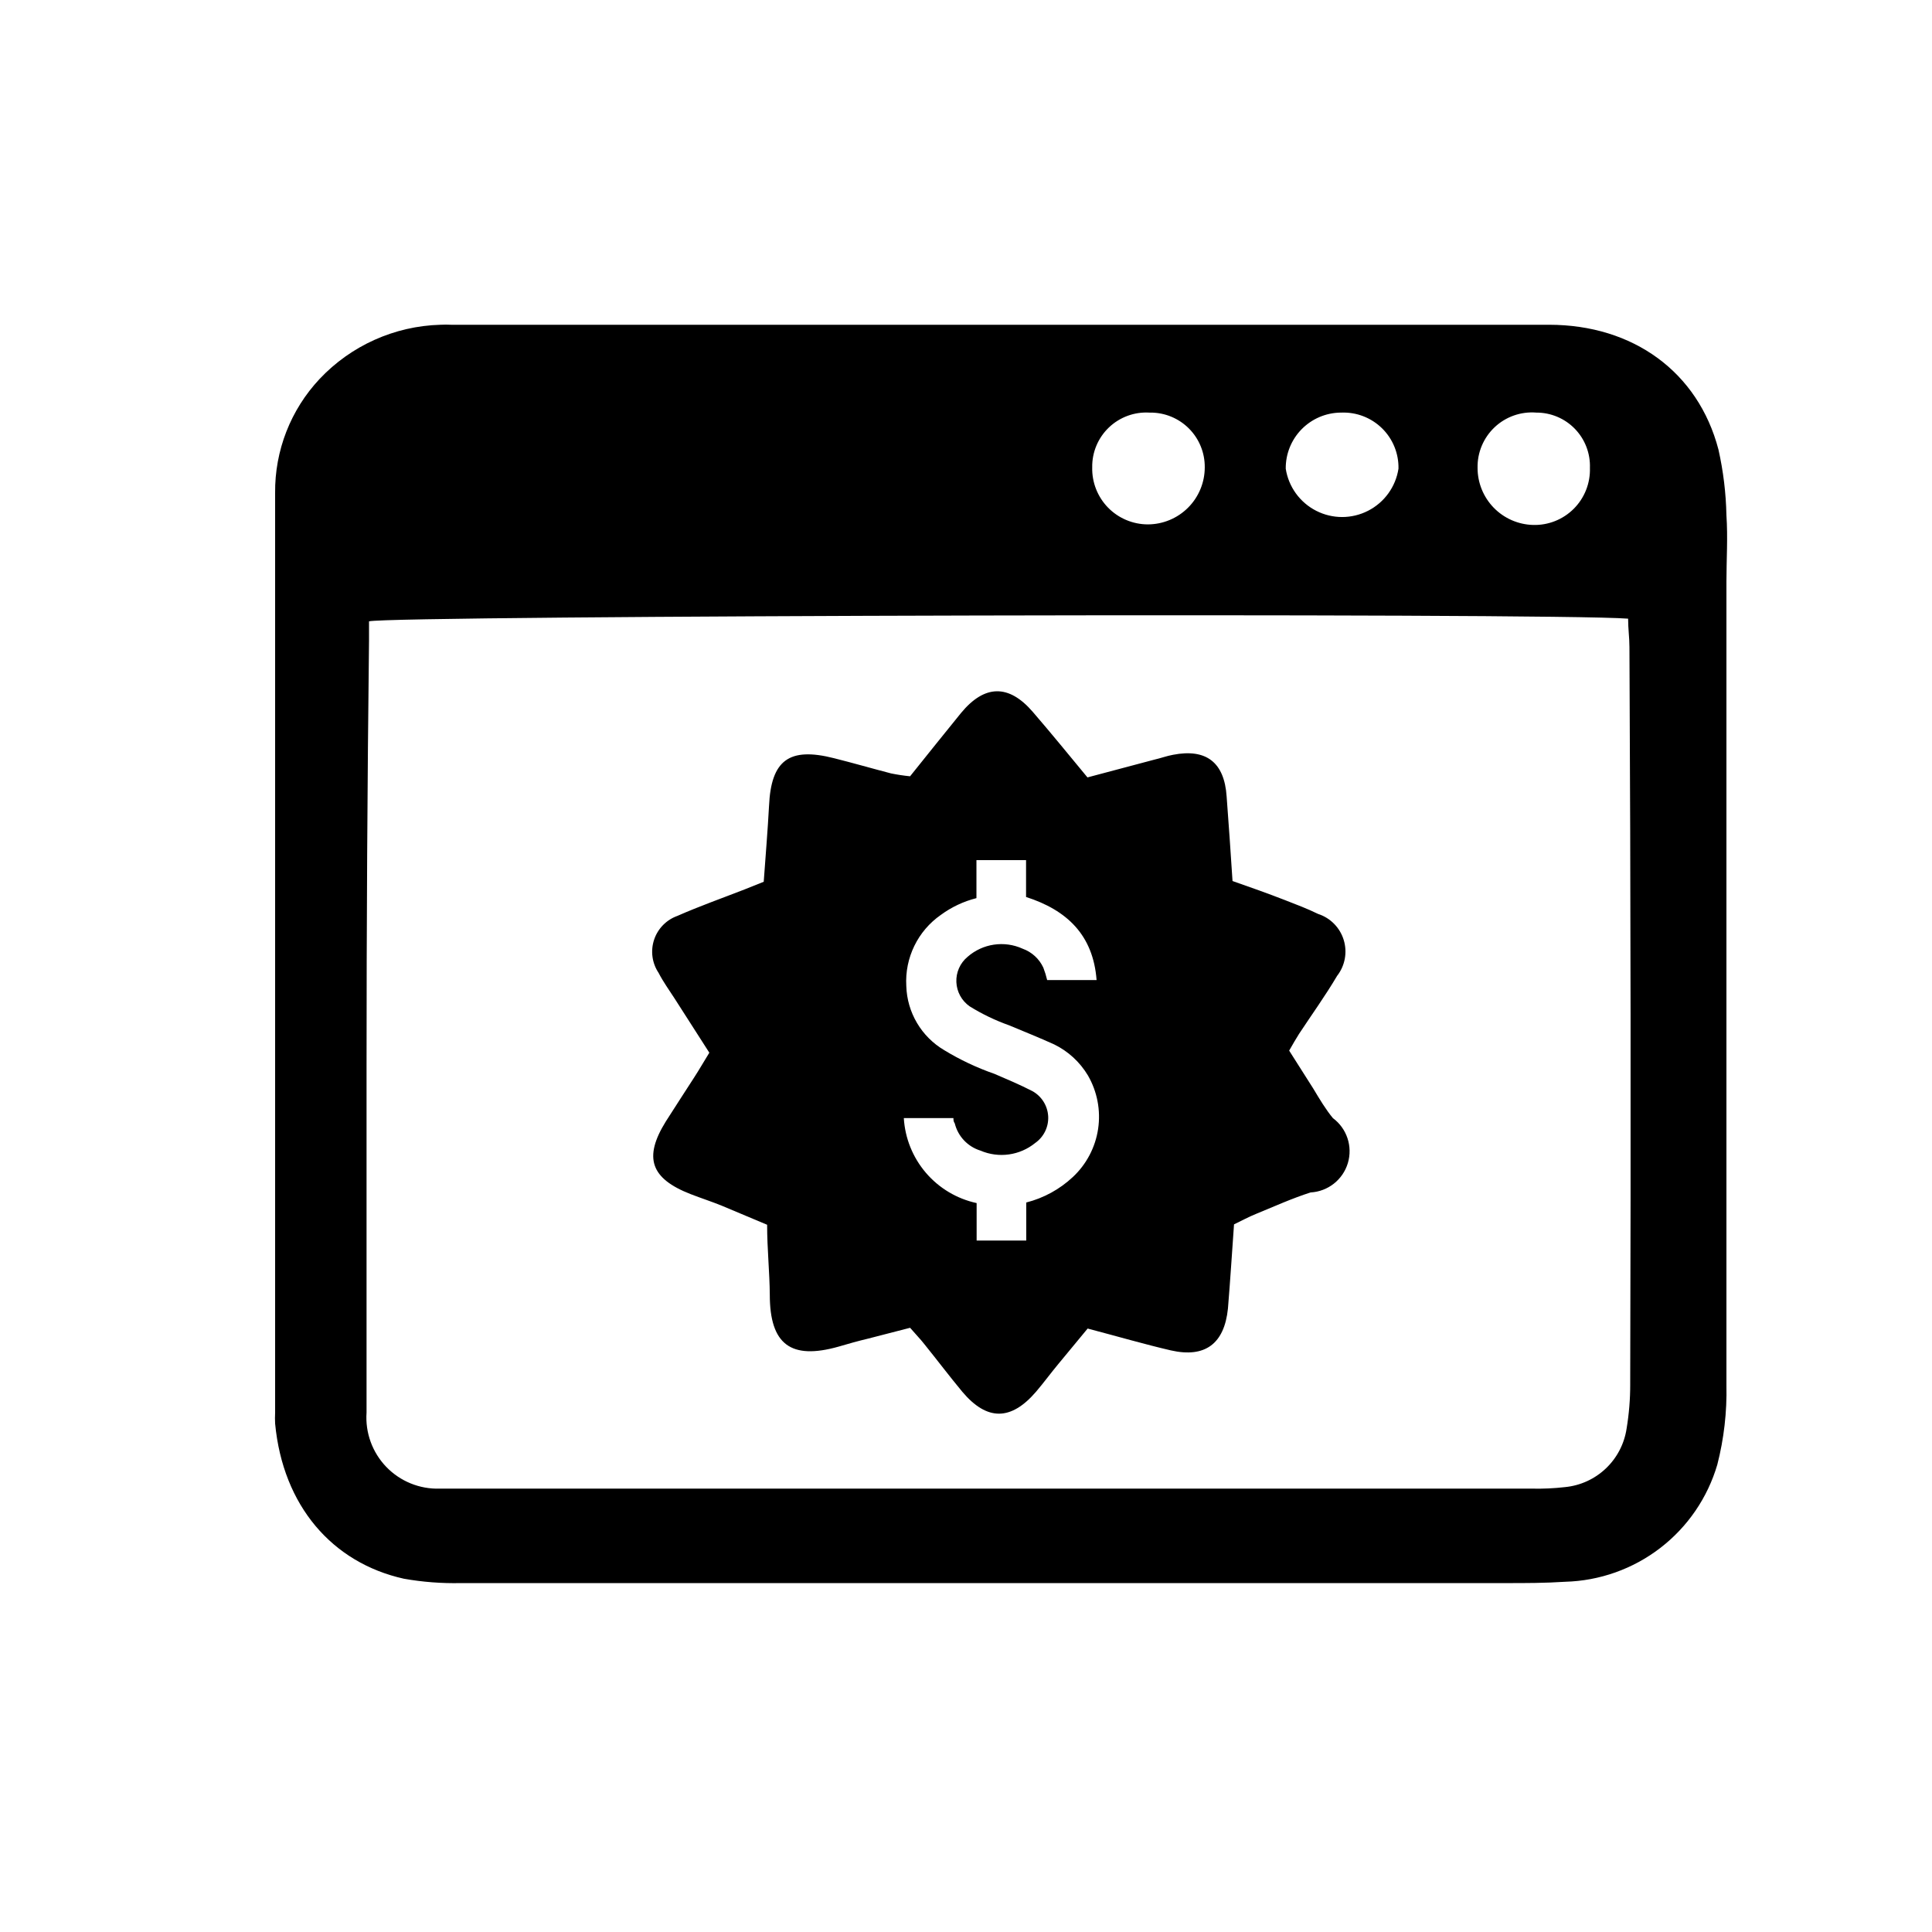 <?xml version="1.0" encoding="UTF-8"?>
<!-- Uploaded to: SVG Repo, www.svgrepo.com, Generator: SVG Repo Mixer Tools -->
<svg fill="#000000" width="800px" height="800px" version="1.1" viewBox="144 144 512 512" xmlns="http://www.w3.org/2000/svg">
 <g>
  <path d="m601.52 280.55c-0.117-5.867-0.828-11.707-2.117-17.434-5.391-20.555-22.621-33.051-44.891-33.051h-290.9c-0.973-0.051-1.949-0.051-2.922 0-12.148 0.348-23.66 5.516-31.992 14.359-7.68 8.18-11.902 19.012-11.789 30.23v243.69c-0.051 0.973-0.051 1.949 0 2.922 2.066 21.766 15.113 36.879 34.109 41.109 4.988 0.883 10.051 1.27 15.113 1.16h142.18 135.02c5.039 0 10.078 0 15.469-0.352 9.137-0.25 17.957-3.387 25.199-8.961 7.242-5.578 12.531-13.305 15.105-22.074 1.762-6.879 2.578-13.961 2.418-21.059v-212.86c0-5.894 0.402-11.789 0-17.684zm-50.383-27.207c3.852-0.016 7.547 1.539 10.227 4.305 2.68 2.766 4.117 6.508 3.981 10.355 0.129 4.047-1.422 7.965-4.285 10.828s-6.781 4.414-10.828 4.285c-3.93-0.117-7.656-1.762-10.395-4.582-2.738-2.824-4.269-6.602-4.266-10.531-0.086-4.074 1.559-7.992 4.527-10.789 2.965-2.793 6.977-4.199 11.039-3.871zm-51.641 0c4.012-0.152 7.906 1.355 10.766 4.168 2.863 2.812 4.438 6.684 4.348 10.695-0.738 4.797-3.734 8.945-8.055 11.152-4.32 2.211-9.441 2.211-13.762 0-4.32-2.207-7.32-6.356-8.059-11.152-0.039-3.894 1.465-7.644 4.184-10.43 2.723-2.785 6.434-4.379 10.328-4.434zm-50.633 0c3.844-0.016 7.531 1.512 10.242 4.242 2.707 2.727 4.207 6.426 4.168 10.266 0 4.012-1.594 7.856-4.426 10.688-2.836 2.836-6.68 4.43-10.688 4.43-3.969-0.016-7.766-1.625-10.535-4.465-2.766-2.844-4.273-6.684-4.176-10.652-0.066-3.981 1.535-7.809 4.414-10.562 2.879-2.754 6.773-4.184 10.75-3.945zm127.16 257.5c0.008 3.934-0.312 7.859-0.957 11.738-0.602 4.039-2.535 7.758-5.492 10.57s-6.769 4.555-10.832 4.949c-2.926 0.336-5.875 0.469-8.816 0.402h-282.74-6.648-0.004c-5.328 0.168-10.477-1.926-14.176-5.766-3.695-3.844-5.594-9.07-5.219-14.387v-14.711-76.578c0-37.785 0.219-75.57 0.656-113.36v-5.039c5.644-1.562 313.27-2.316 333.67-0.707 0 2.719 0.352 5.039 0.352 7.508 0.336 64.855 0.402 129.98 0.203 195.38z"/>
  <path d="m492.04 432.5-6.398-10.078c1.109-1.914 1.812-3.176 2.621-4.434 3.324-5.039 6.953-10.078 10.078-15.367 2.106-2.695 2.762-6.25 1.758-9.523-1.004-3.273-3.539-5.848-6.797-6.898-2.871-1.41-5.844-2.519-8.816-3.68-4.535-1.762-9.07-3.375-13.855-5.039-0.504-7.758-1.008-15.113-1.562-22.418-0.605-9.02-5.391-12.746-14.207-11.035-1.664 0.301-3.273 0.906-5.039 1.309l-17.633 4.684c-5.039-6.098-9.723-11.84-14.508-17.383-6.348-7.356-12.746-7.254-18.992 0.301-4.484 5.492-8.918 11.082-13.504 16.777v0.008c-1.691-0.168-3.375-0.422-5.039-0.758-5.039-1.309-10.078-2.769-15.113-4.031-11.891-3.023-16.676 0.504-17.23 12.594-0.352 6.551-0.906 13.148-1.41 20.152l-5.039 2.016c-5.945 2.316-11.941 4.434-17.785 7.004v0.004c-2.941 1.031-5.238 3.363-6.223 6.32-0.988 2.957-0.551 6.203 1.184 8.793 1.211 2.367 2.82 4.586 4.281 6.852l9.168 14.309c-1.461 2.367-2.672 4.484-3.981 6.5-2.519 3.93-5.039 7.758-7.559 11.738-5.945 9.574-4.031 15.113 6.602 19.246 2.719 1.059 5.543 1.965 8.262 3.074l11.992 5.039c0 6.398 0.656 12.445 0.707 18.539 0 13.199 5.594 17.332 18.238 13.754 2.57-0.754 5.039-1.461 7.809-2.117l11.133-2.871c1.512 1.762 2.719 2.973 3.777 4.332 3.375 4.18 6.648 8.516 10.078 12.645 6.551 7.758 12.898 7.656 19.496 0 2.066-2.418 3.981-5.039 5.996-7.457l7.707-9.32c7.859 2.066 15.113 4.18 22.066 5.793 9.117 2.066 14.156-1.812 15.113-11.082 0.605-7.305 1.059-14.609 1.613-22.32 2.016-0.957 3.93-2.016 5.945-2.82 4.785-1.965 9.473-4.082 14.359-5.644l0.004 0.004c4.598-0.262 8.539-3.371 9.859-7.781 1.32-4.414-0.266-9.18-3.965-11.918-1.914-2.32-3.527-5.039-5.191-7.809zm-63.73 23.426c-3.477 3.258-7.727 5.578-12.344 6.75v10.078h-13.148v-9.926c-5.234-1.133-9.953-3.949-13.438-8.016-3.481-4.066-5.539-9.16-5.859-14.504h13.148c0 0.453 0 0.906 0.352 1.41h0.004c0.848 3.426 3.426 6.16 6.801 7.203 4.836 2.078 10.422 1.301 14.508-2.016 2.297-1.609 3.598-4.289 3.445-7.086-0.156-2.797-1.742-5.32-4.199-6.668-3.324-1.715-6.801-3.176-10.078-4.586v0.004c-4.625-1.609-9.066-3.703-13.25-6.25-6.062-3.566-9.867-9.996-10.074-17.027-0.426-7.449 3.047-14.582 9.168-18.844 2.824-2.07 6.023-3.578 9.422-4.434v-10.078h13.148v9.773c10.832 3.477 17.785 10.078 18.691 22.016h-13.098v0.004c-0.262-1.113-0.598-2.207-1.008-3.273-1.078-2.352-3.059-4.164-5.492-5.039-4.871-2.215-10.59-1.367-14.609 2.168-1.973 1.648-3.062 4.117-2.953 6.684s1.402 4.938 3.508 6.414c3.301 2.051 6.812 3.738 10.477 5.039 3.981 1.664 8.012 3.273 11.891 5.039v-0.004c3.723 1.812 6.84 4.664 8.969 8.215 2.484 4.277 3.445 9.273 2.723 14.172-0.723 4.894-3.086 9.402-6.703 12.781z"/>
 </g>
</svg>